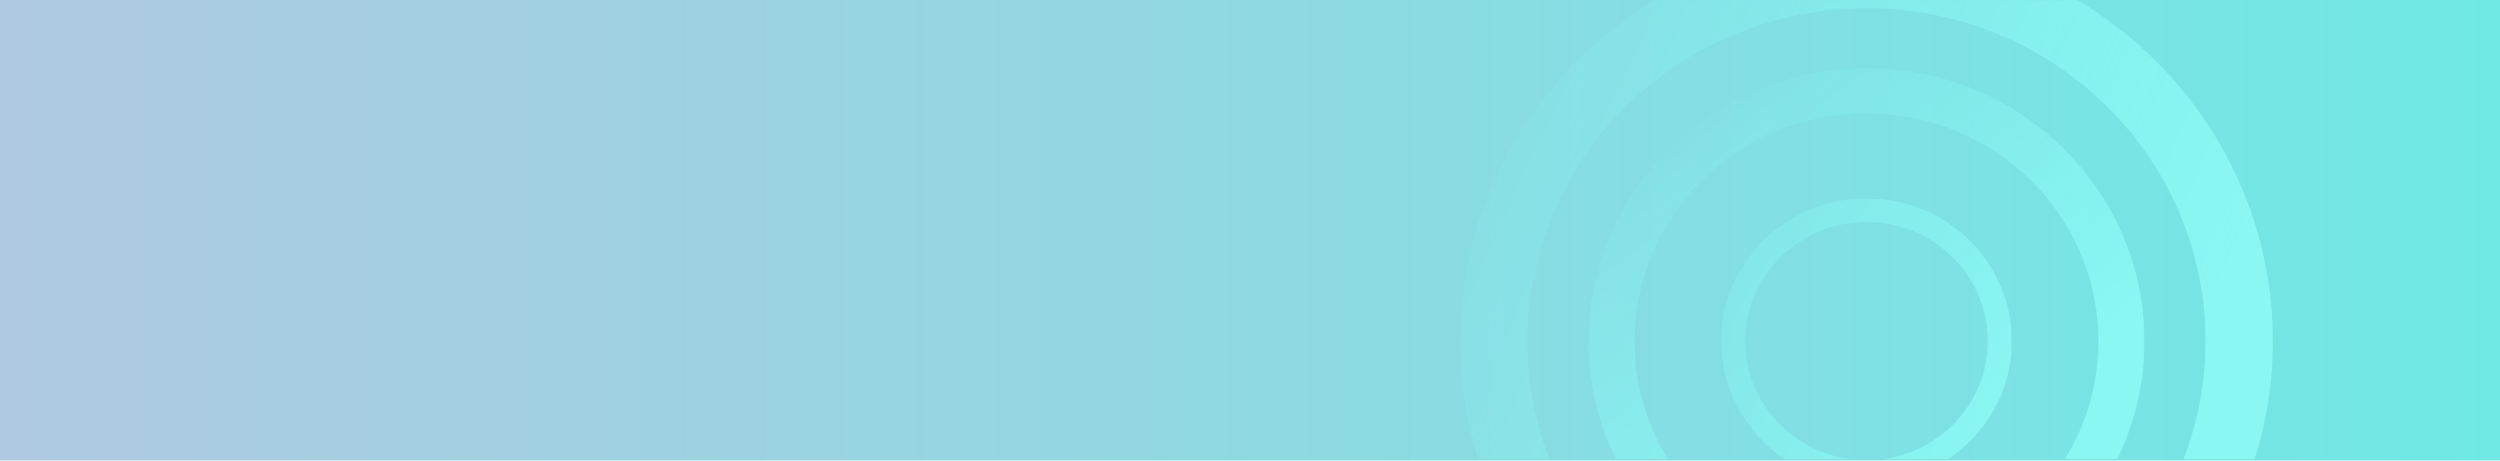 <?xml version="1.0" encoding="UTF-8"?>
<!DOCTYPE svg PUBLIC "-//W3C//DTD SVG 1.1//EN" "http://www.w3.org/Graphics/SVG/1.1/DTD/svg11.dtd">
<!-- Creator: CorelDRAW -->
<svg xmlns="http://www.w3.org/2000/svg" xml:space="preserve" width="1900px" height="350px" version="1.1" style="shape-rendering:geometricPrecision; text-rendering:geometricPrecision; image-rendering:optimizeQuality; fill-rule:evenodd; clip-rule:evenodd"
viewBox="0 0 1900 350"
 xmlns:xlink="http://www.w3.org/1999/xlink"
 xmlns:xodm="http://www.corel.com/coreldraw/odm/2003">
 <defs>
  <style type="text/css">
   <![CDATA[
    .fil1 {fill:#8BF7F3}
    .fil0 {fill:url(#id6)}
   ]]>
  </style>
   <mask id="id0">
  <linearGradient id="id1" gradientUnits="userSpaceOnUse" x1="1626.67" y1="373.15" x2="1055.56" y2="123.31">
   <stop offset="0" style="stop-opacity:1; stop-color:white"/>
   <stop offset="1" style="stop-opacity:0; stop-color:white"/>
  </linearGradient>
    <rect style="fill:url(#id1)" x="1109.24" y="-0.45" width="618.57" height="350.12"/>
   </mask>
   <mask id="id2">
  <linearGradient id="id3" gradientUnits="userSpaceOnUse" x1="1574.3" y1="278.82" x2="1364.34" y2="1.87">
   <stop offset="0" style="stop-opacity:1; stop-color:white"/>
   <stop offset="1" style="stop-opacity:0; stop-color:white"/>
  </linearGradient>
    <rect style="fill:url(#id3)" x="1207.24" y="51.79" width="422.57" height="297.43"/>
   </mask>
   <mask id="id4">
  <linearGradient id="id5" gradientUnits="userSpaceOnUse" x1="1595.83" y1="229.78" x2="1277.81" y2="46.99">
   <stop offset="0" style="stop-opacity:1; stop-color:white"/>
   <stop offset="1" style="stop-opacity:0; stop-color:white"/>
  </linearGradient>
    <rect style="fill:url(#id5)" x="1308.05" y="150.77" width="220.95" height="198.45"/>
   </mask>
  <linearGradient id="id6" gradientUnits="userSpaceOnUse" x1="1898" y1="174.5" x2="0" y2="174.5">
   <stop offset="0" style="stop-opacity:1; stop-color:#6FE8E4"/>
   <stop offset="1" style="stop-opacity:1; stop-color:#AFC9E0"/>
  </linearGradient>
 </defs>
 <g id="Layer_x0020_1">
  <polygon id="_346195696" class="fil0" points="0,0 1900,0 1900,350 0,350 "/>
  <path id="_346293344" class="fil1" style="mask:url(#id0)" d="M1578.83 0c89.05,53.2 148.53,149.4 148.53,259.25 0,31.33 -4.84,61.54 -13.83,89.97l-54.14 0c10.84,-27.95 16.79,-58.27 16.79,-89.97 0,-139.73 -115.35,-253 -257.66,-253 -142.3,0 -257.66,113.27 -257.66,253 0,31.7 5.95,62.02 16.79,89.97l-54.14 0c-8.98,-28.42 -13.82,-58.64 -13.82,-89.97 0,-109.85 59.47,-206.05 148.53,-259.25l320.6 0 0.01 0 0 0z"/>
  <path id="_346195888" class="fil1" style="mask:url(#id2)" d="M1418.53 51.79c116.69,0 211.28,92.88 211.28,207.46 0,32.24 -7.49,62.76 -20.85,89.97l-39.83 0c16.29,-26.21 25.67,-57.01 25.67,-89.97 0,-95.59 -78.92,-173.08 -176.27,-173.08 -97.35,0 -176.28,77.49 -176.28,173.08 0,32.96 9.39,63.76 25.67,89.97l-39.82 0c-13.36,-27.21 -20.86,-57.73 -20.86,-89.97 0,-114.58 94.6,-207.46 211.29,-207.46z"/>
  <path id="_347366176" class="fil1" style="mask:url(#id4)" d="M1418.53 150.77c61.01,0 110.47,48.57 110.47,108.48 0,37.46 -19.35,70.49 -48.75,89.97l-51.81 0c46.23,-4.85 82.25,-43.27 82.25,-89.97 0,-49.99 -41.26,-90.5 -92.16,-90.5 -50.91,0 -92.17,40.51 -92.17,90.5 0,46.7 36.01,85.12 82.26,89.97l-51.82 0c-29.41,-19.48 -48.75,-52.51 -48.75,-89.97 0,-59.91 49.47,-108.48 110.48,-108.48l0 0z"/>
 </g>
</svg>
